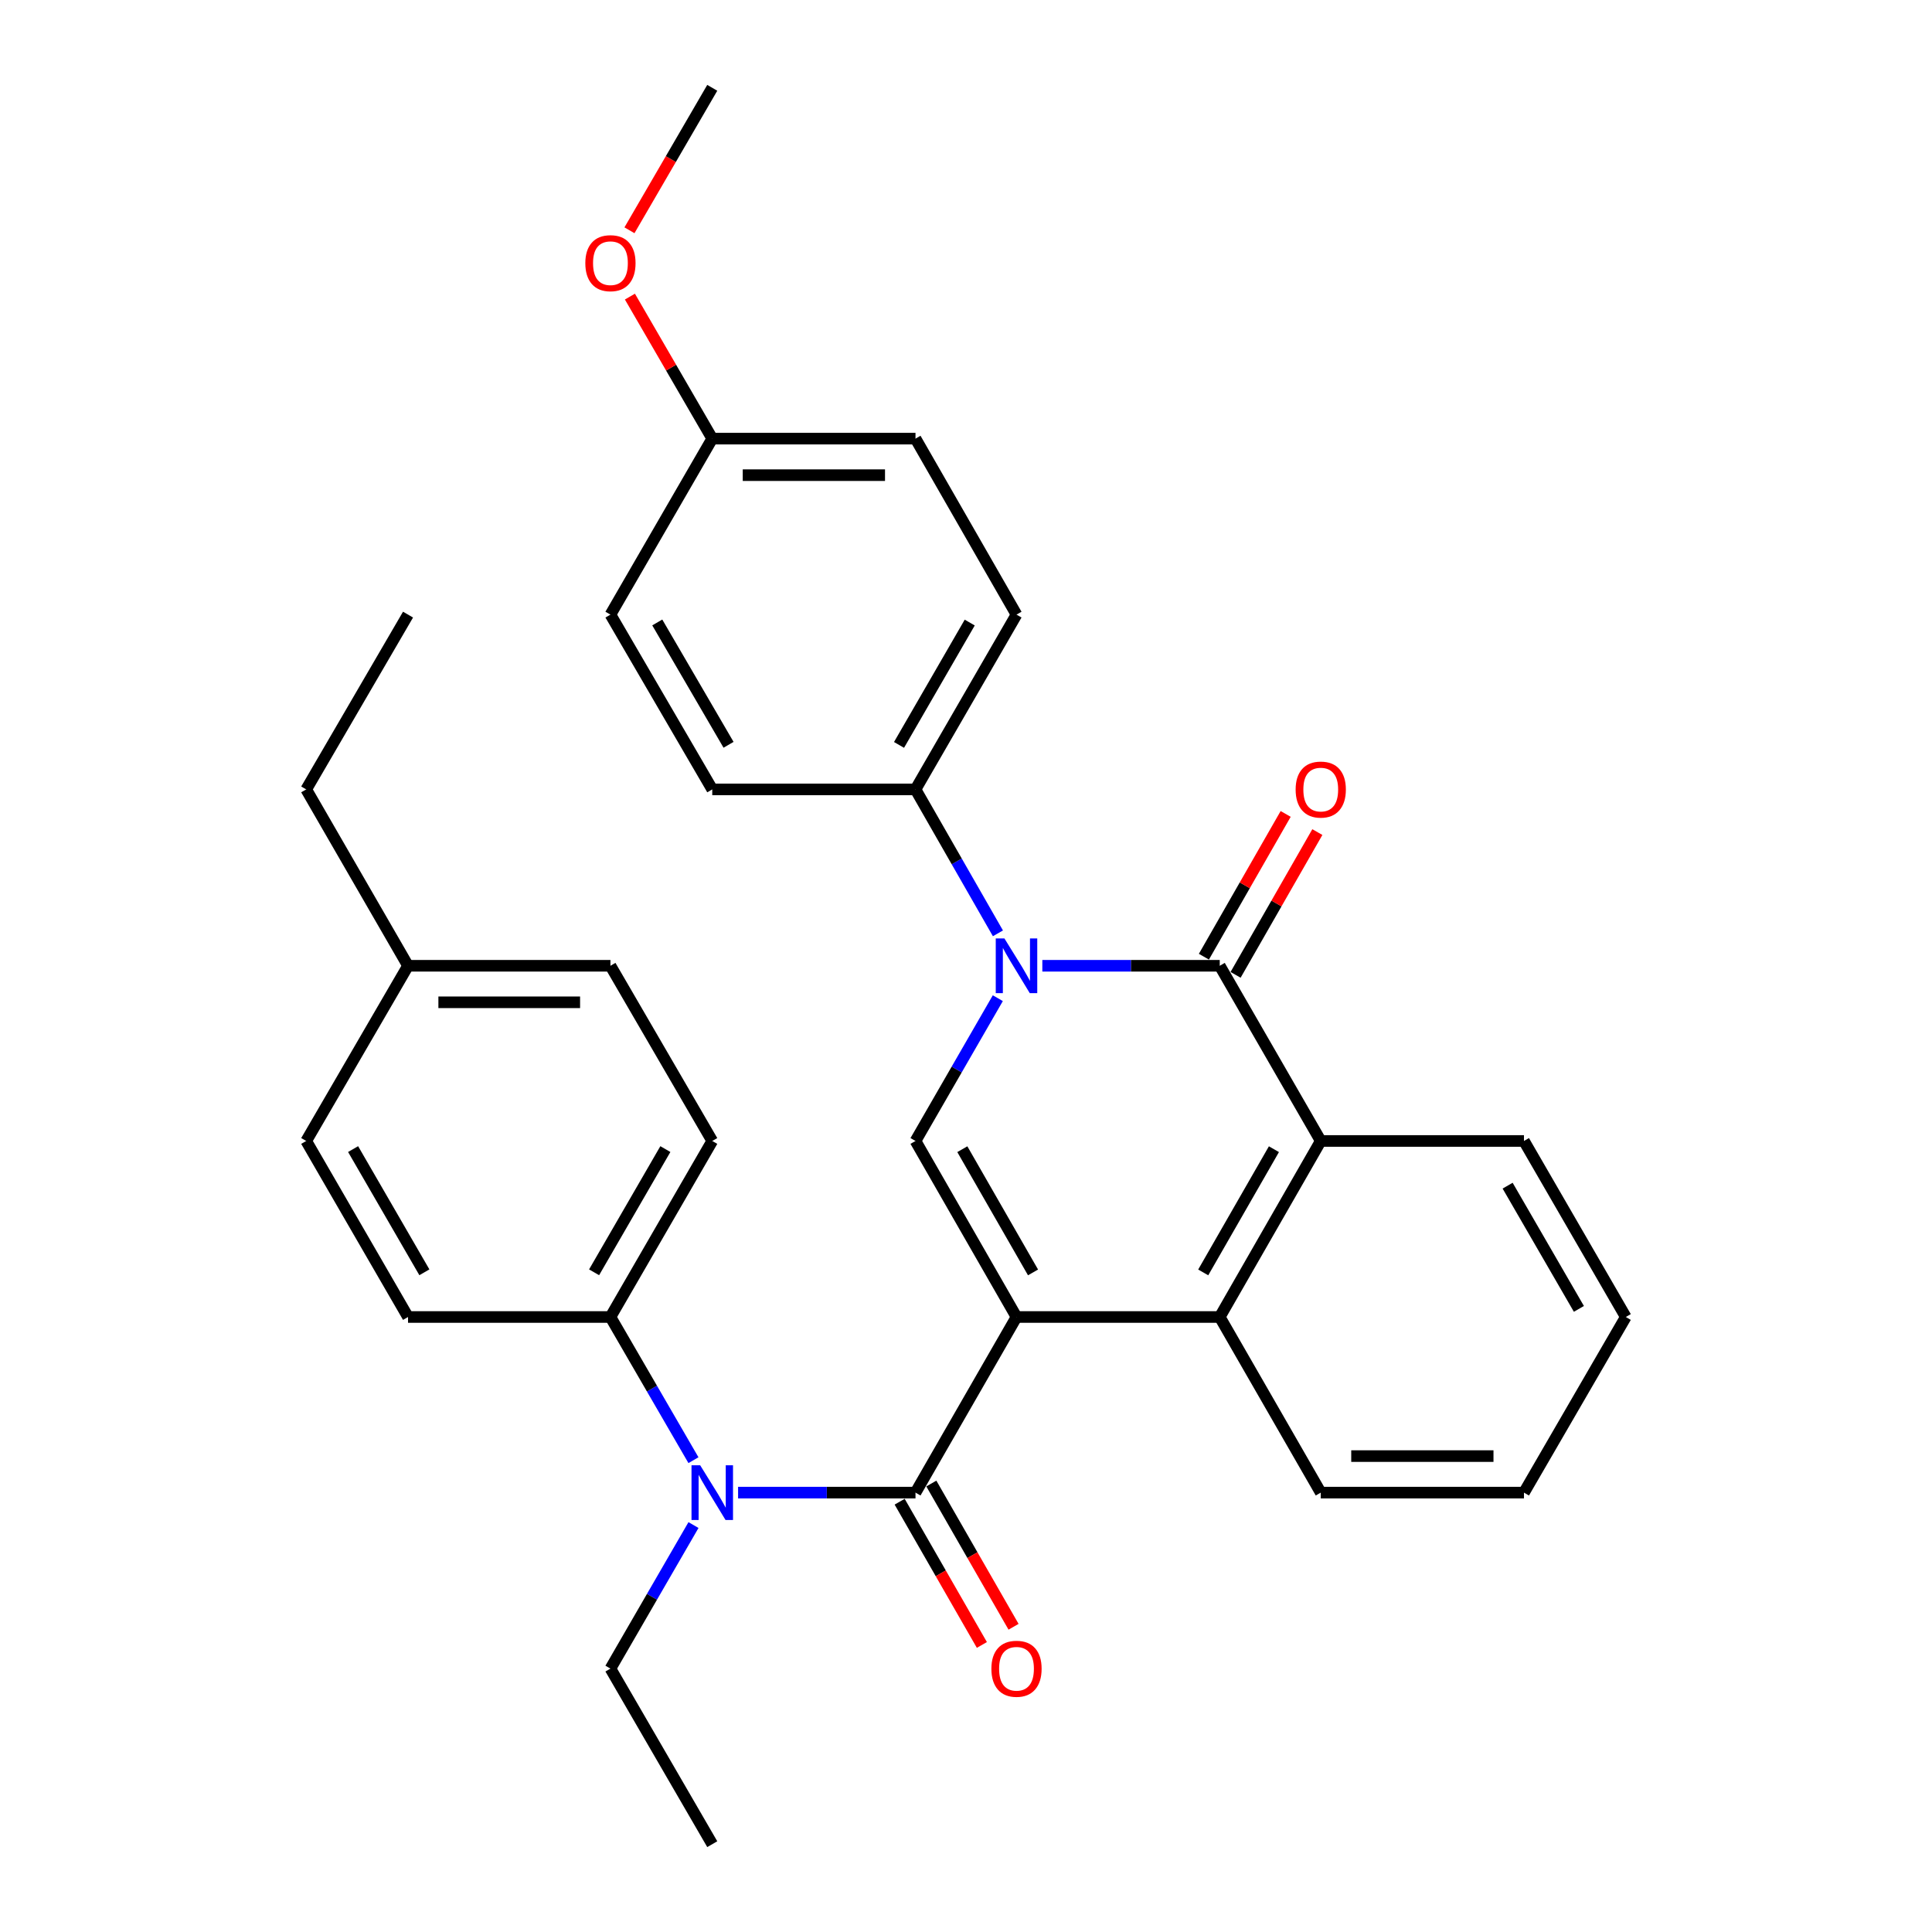<?xml version='1.0' encoding='iso-8859-1'?>
<svg version='1.1' baseProfile='full'
              xmlns='http://www.w3.org/2000/svg'
                      xmlns:rdkit='http://www.rdkit.org/xml'
                      xmlns:xlink='http://www.w3.org/1999/xlink'
                  xml:space='preserve'
width='1000px' height='1000px' viewBox='0 0 1000 1000'>
<!-- END OF HEADER -->
<rect style='opacity:1.0;fill:#FFFFFF;stroke:none' width='1000' height='1000' x='0' y='0'> </rect>
<path class='bond-2' d='M 526.141,681.675 L 473.859,772.576' style='fill:none;fill-rule:evenodd;stroke:#000000;stroke-width:6px;stroke-linecap:butt;stroke-linejoin:miter;stroke-opacity:1' />
<path class='bond-3' d='M 526.141,681.675 L 473.859,590.565' style='fill:none;fill-rule:evenodd;stroke:#000000;stroke-width:6px;stroke-linecap:butt;stroke-linejoin:miter;stroke-opacity:1' />
<path class='bond-3' d='M 534.696,658.6 L 498.098,594.822' style='fill:none;fill-rule:evenodd;stroke:#000000;stroke-width:6px;stroke-linecap:butt;stroke-linejoin:miter;stroke-opacity:1' />
<path class='bond-4' d='M 526.141,681.675 L 631.336,681.675' style='fill:none;fill-rule:evenodd;stroke:#000000;stroke-width:6px;stroke-linecap:butt;stroke-linejoin:miter;stroke-opacity:1' />
<path class='bond-0' d='M 516.468,516.661 L 495.164,553.613' style='fill:none;fill-rule:evenodd;stroke:#0000FF;stroke-width:6px;stroke-linecap:butt;stroke-linejoin:miter;stroke-opacity:1' />
<path class='bond-0' d='M 495.164,553.613 L 473.859,590.565' style='fill:none;fill-rule:evenodd;stroke:#000000;stroke-width:6px;stroke-linecap:butt;stroke-linejoin:miter;stroke-opacity:1' />
<path class='bond-7' d='M 516.525,483.094 L 495.192,445.845' style='fill:none;fill-rule:evenodd;stroke:#0000FF;stroke-width:6px;stroke-linecap:butt;stroke-linejoin:miter;stroke-opacity:1' />
<path class='bond-7' d='M 495.192,445.845 L 473.859,408.595' style='fill:none;fill-rule:evenodd;stroke:#000000;stroke-width:6px;stroke-linecap:butt;stroke-linejoin:miter;stroke-opacity:1' />
<path class='bond-31' d='M 539.511,499.884 L 585.424,499.884' style='fill:none;fill-rule:evenodd;stroke:#0000FF;stroke-width:6px;stroke-linecap:butt;stroke-linejoin:miter;stroke-opacity:1' />
<path class='bond-31' d='M 585.424,499.884 L 631.336,499.884' style='fill:none;fill-rule:evenodd;stroke:#000000;stroke-width:6px;stroke-linecap:butt;stroke-linejoin:miter;stroke-opacity:1' />
<path class='bond-1' d='M 631.336,499.884 L 683.618,590.565' style='fill:none;fill-rule:evenodd;stroke:#000000;stroke-width:6px;stroke-linecap:butt;stroke-linejoin:miter;stroke-opacity:1' />
<path class='bond-9' d='M 639.538,504.582 L 660.7,467.632' style='fill:none;fill-rule:evenodd;stroke:#000000;stroke-width:6px;stroke-linecap:butt;stroke-linejoin:miter;stroke-opacity:1' />
<path class='bond-9' d='M 660.7,467.632 L 681.861,430.683' style='fill:none;fill-rule:evenodd;stroke:#FF0000;stroke-width:6px;stroke-linecap:butt;stroke-linejoin:miter;stroke-opacity:1' />
<path class='bond-9' d='M 623.134,495.187 L 644.295,458.237' style='fill:none;fill-rule:evenodd;stroke:#000000;stroke-width:6px;stroke-linecap:butt;stroke-linejoin:miter;stroke-opacity:1' />
<path class='bond-9' d='M 644.295,458.237 L 665.456,421.288' style='fill:none;fill-rule:evenodd;stroke:#FF0000;stroke-width:6px;stroke-linecap:butt;stroke-linejoin:miter;stroke-opacity:1' />
<path class='bond-6' d='M 473.859,772.576 L 427.946,772.576' style='fill:none;fill-rule:evenodd;stroke:#000000;stroke-width:6px;stroke-linecap:butt;stroke-linejoin:miter;stroke-opacity:1' />
<path class='bond-6' d='M 427.946,772.576 L 382.034,772.576' style='fill:none;fill-rule:evenodd;stroke:#0000FF;stroke-width:6px;stroke-linecap:butt;stroke-linejoin:miter;stroke-opacity:1' />
<path class='bond-10' d='M 465.661,777.281 L 486.939,814.353' style='fill:none;fill-rule:evenodd;stroke:#000000;stroke-width:6px;stroke-linecap:butt;stroke-linejoin:miter;stroke-opacity:1' />
<path class='bond-10' d='M 486.939,814.353 L 508.217,851.425' style='fill:none;fill-rule:evenodd;stroke:#FF0000;stroke-width:6px;stroke-linecap:butt;stroke-linejoin:miter;stroke-opacity:1' />
<path class='bond-10' d='M 482.057,767.871 L 503.335,804.943' style='fill:none;fill-rule:evenodd;stroke:#000000;stroke-width:6px;stroke-linecap:butt;stroke-linejoin:miter;stroke-opacity:1' />
<path class='bond-10' d='M 503.335,804.943 L 524.613,842.015' style='fill:none;fill-rule:evenodd;stroke:#FF0000;stroke-width:6px;stroke-linecap:butt;stroke-linejoin:miter;stroke-opacity:1' />
<path class='bond-5' d='M 631.336,681.675 L 683.618,590.565' style='fill:none;fill-rule:evenodd;stroke:#000000;stroke-width:6px;stroke-linecap:butt;stroke-linejoin:miter;stroke-opacity:1' />
<path class='bond-5' d='M 622.781,658.6 L 659.379,594.822' style='fill:none;fill-rule:evenodd;stroke:#000000;stroke-width:6px;stroke-linecap:butt;stroke-linejoin:miter;stroke-opacity:1' />
<path class='bond-21' d='M 631.336,681.675 L 683.618,772.576' style='fill:none;fill-rule:evenodd;stroke:#000000;stroke-width:6px;stroke-linecap:butt;stroke-linejoin:miter;stroke-opacity:1' />
<path class='bond-22' d='M 683.618,590.565 L 788.803,590.565' style='fill:none;fill-rule:evenodd;stroke:#000000;stroke-width:6px;stroke-linecap:butt;stroke-linejoin:miter;stroke-opacity:1' />
<path class='bond-8' d='M 358.931,755.789 L 337.446,718.732' style='fill:none;fill-rule:evenodd;stroke:#0000FF;stroke-width:6px;stroke-linecap:butt;stroke-linejoin:miter;stroke-opacity:1' />
<path class='bond-8' d='M 337.446,718.732 L 315.962,681.675' style='fill:none;fill-rule:evenodd;stroke:#000000;stroke-width:6px;stroke-linecap:butt;stroke-linejoin:miter;stroke-opacity:1' />
<path class='bond-23' d='M 358.949,789.367 L 337.455,826.516' style='fill:none;fill-rule:evenodd;stroke:#0000FF;stroke-width:6px;stroke-linecap:butt;stroke-linejoin:miter;stroke-opacity:1' />
<path class='bond-23' d='M 337.455,826.516 L 315.962,863.666' style='fill:none;fill-rule:evenodd;stroke:#000000;stroke-width:6px;stroke-linecap:butt;stroke-linejoin:miter;stroke-opacity:1' />
<path class='bond-11' d='M 473.859,408.595 L 526.141,318.125' style='fill:none;fill-rule:evenodd;stroke:#000000;stroke-width:6px;stroke-linecap:butt;stroke-linejoin:miter;stroke-opacity:1' />
<path class='bond-11' d='M 465.333,385.566 L 501.931,322.237' style='fill:none;fill-rule:evenodd;stroke:#000000;stroke-width:6px;stroke-linecap:butt;stroke-linejoin:miter;stroke-opacity:1' />
<path class='bond-12' d='M 473.859,408.595 L 368.664,408.595' style='fill:none;fill-rule:evenodd;stroke:#000000;stroke-width:6px;stroke-linecap:butt;stroke-linejoin:miter;stroke-opacity:1' />
<path class='bond-13' d='M 315.962,681.675 L 368.664,590.565' style='fill:none;fill-rule:evenodd;stroke:#000000;stroke-width:6px;stroke-linecap:butt;stroke-linejoin:miter;stroke-opacity:1' />
<path class='bond-13' d='M 307.503,658.543 L 344.394,594.765' style='fill:none;fill-rule:evenodd;stroke:#000000;stroke-width:6px;stroke-linecap:butt;stroke-linejoin:miter;stroke-opacity:1' />
<path class='bond-14' d='M 315.962,681.675 L 211.197,681.675' style='fill:none;fill-rule:evenodd;stroke:#000000;stroke-width:6px;stroke-linecap:butt;stroke-linejoin:miter;stroke-opacity:1' />
<path class='bond-16' d='M 526.141,318.125 L 473.859,227.035' style='fill:none;fill-rule:evenodd;stroke:#000000;stroke-width:6px;stroke-linecap:butt;stroke-linejoin:miter;stroke-opacity:1' />
<path class='bond-17' d='M 368.664,408.595 L 315.962,318.125' style='fill:none;fill-rule:evenodd;stroke:#000000;stroke-width:6px;stroke-linecap:butt;stroke-linejoin:miter;stroke-opacity:1' />
<path class='bond-17' d='M 377.094,385.509 L 340.202,322.18' style='fill:none;fill-rule:evenodd;stroke:#000000;stroke-width:6px;stroke-linecap:butt;stroke-linejoin:miter;stroke-opacity:1' />
<path class='bond-19' d='M 368.664,590.565 L 315.962,499.884' style='fill:none;fill-rule:evenodd;stroke:#000000;stroke-width:6px;stroke-linecap:butt;stroke-linejoin:miter;stroke-opacity:1' />
<path class='bond-18' d='M 211.197,681.675 L 158.495,590.565' style='fill:none;fill-rule:evenodd;stroke:#000000;stroke-width:6px;stroke-linecap:butt;stroke-linejoin:miter;stroke-opacity:1' />
<path class='bond-18' d='M 219.656,658.543 L 182.765,594.765' style='fill:none;fill-rule:evenodd;stroke:#000000;stroke-width:6px;stroke-linecap:butt;stroke-linejoin:miter;stroke-opacity:1' />
<path class='bond-15' d='M 368.664,227.035 L 315.962,318.125' style='fill:none;fill-rule:evenodd;stroke:#000000;stroke-width:6px;stroke-linecap:butt;stroke-linejoin:miter;stroke-opacity:1' />
<path class='bond-24' d='M 368.664,227.035 L 347.353,190.278' style='fill:none;fill-rule:evenodd;stroke:#000000;stroke-width:6px;stroke-linecap:butt;stroke-linejoin:miter;stroke-opacity:1' />
<path class='bond-24' d='M 347.353,190.278 L 326.042,153.522' style='fill:none;fill-rule:evenodd;stroke:#FF0000;stroke-width:6px;stroke-linecap:butt;stroke-linejoin:miter;stroke-opacity:1' />
<path class='bond-33' d='M 368.664,227.035 L 473.859,227.035' style='fill:none;fill-rule:evenodd;stroke:#000000;stroke-width:6px;stroke-linecap:butt;stroke-linejoin:miter;stroke-opacity:1' />
<path class='bond-33' d='M 384.443,245.94 L 458.08,245.94' style='fill:none;fill-rule:evenodd;stroke:#000000;stroke-width:6px;stroke-linecap:butt;stroke-linejoin:miter;stroke-opacity:1' />
<path class='bond-20' d='M 158.495,590.565 L 211.197,499.884' style='fill:none;fill-rule:evenodd;stroke:#000000;stroke-width:6px;stroke-linecap:butt;stroke-linejoin:miter;stroke-opacity:1' />
<path class='bond-34' d='M 315.962,499.884 L 211.197,499.884' style='fill:none;fill-rule:evenodd;stroke:#000000;stroke-width:6px;stroke-linecap:butt;stroke-linejoin:miter;stroke-opacity:1' />
<path class='bond-34' d='M 300.247,518.789 L 226.912,518.789' style='fill:none;fill-rule:evenodd;stroke:#000000;stroke-width:6px;stroke-linecap:butt;stroke-linejoin:miter;stroke-opacity:1' />
<path class='bond-25' d='M 211.197,499.884 L 158.495,408.595' style='fill:none;fill-rule:evenodd;stroke:#000000;stroke-width:6px;stroke-linecap:butt;stroke-linejoin:miter;stroke-opacity:1' />
<path class='bond-29' d='M 683.618,772.576 L 788.803,772.576' style='fill:none;fill-rule:evenodd;stroke:#000000;stroke-width:6px;stroke-linecap:butt;stroke-linejoin:miter;stroke-opacity:1' />
<path class='bond-29' d='M 699.396,753.671 L 773.025,753.671' style='fill:none;fill-rule:evenodd;stroke:#000000;stroke-width:6px;stroke-linecap:butt;stroke-linejoin:miter;stroke-opacity:1' />
<path class='bond-32' d='M 788.803,590.565 L 841.505,681.675' style='fill:none;fill-rule:evenodd;stroke:#000000;stroke-width:6px;stroke-linecap:butt;stroke-linejoin:miter;stroke-opacity:1' />
<path class='bond-32' d='M 780.344,613.697 L 817.235,677.475' style='fill:none;fill-rule:evenodd;stroke:#000000;stroke-width:6px;stroke-linecap:butt;stroke-linejoin:miter;stroke-opacity:1' />
<path class='bond-27' d='M 315.962,863.666 L 368.664,954.545' style='fill:none;fill-rule:evenodd;stroke:#000000;stroke-width:6px;stroke-linecap:butt;stroke-linejoin:miter;stroke-opacity:1' />
<path class='bond-26' d='M 325.808,119.193 L 347.236,82.324' style='fill:none;fill-rule:evenodd;stroke:#FF0000;stroke-width:6px;stroke-linecap:butt;stroke-linejoin:miter;stroke-opacity:1' />
<path class='bond-26' d='M 347.236,82.324 L 368.664,45.455' style='fill:none;fill-rule:evenodd;stroke:#000000;stroke-width:6px;stroke-linecap:butt;stroke-linejoin:miter;stroke-opacity:1' />
<path class='bond-30' d='M 158.495,408.595 L 211.197,318.125' style='fill:none;fill-rule:evenodd;stroke:#000000;stroke-width:6px;stroke-linecap:butt;stroke-linejoin:miter;stroke-opacity:1' />
<path class='bond-28' d='M 841.505,681.675 L 788.803,772.576' style='fill:none;fill-rule:evenodd;stroke:#000000;stroke-width:6px;stroke-linecap:butt;stroke-linejoin:miter;stroke-opacity:1' />
<path  class='atom-1' d='M 519.881 485.724
L 529.161 500.724
Q 530.081 502.204, 531.561 504.884
Q 533.041 507.564, 533.121 507.724
L 533.121 485.724
L 536.881 485.724
L 536.881 514.044
L 533.001 514.044
L 523.041 497.644
Q 521.881 495.724, 520.641 493.524
Q 519.441 491.324, 519.081 490.644
L 519.081 514.044
L 515.401 514.044
L 515.401 485.724
L 519.881 485.724
' fill='#0000FF'/>
<path  class='atom-7' d='M 362.404 758.416
L 371.684 773.416
Q 372.604 774.896, 374.084 777.576
Q 375.564 780.256, 375.644 780.416
L 375.644 758.416
L 379.404 758.416
L 379.404 786.736
L 375.524 786.736
L 365.564 770.336
Q 364.404 768.416, 363.164 766.216
Q 361.964 764.016, 361.604 763.336
L 361.604 786.736
L 357.924 786.736
L 357.924 758.416
L 362.404 758.416
' fill='#0000FF'/>
<path  class='atom-10' d='M 670.618 408.675
Q 670.618 401.875, 673.978 398.075
Q 677.338 394.275, 683.618 394.275
Q 689.898 394.275, 693.258 398.075
Q 696.618 401.875, 696.618 408.675
Q 696.618 415.555, 693.218 419.475
Q 689.818 423.355, 683.618 423.355
Q 677.378 423.355, 673.978 419.475
Q 670.618 415.595, 670.618 408.675
M 683.618 420.155
Q 687.938 420.155, 690.258 417.275
Q 692.618 414.355, 692.618 408.675
Q 692.618 403.115, 690.258 400.315
Q 687.938 397.475, 683.618 397.475
Q 679.298 397.475, 676.938 400.275
Q 674.618 403.075, 674.618 408.675
Q 674.618 414.395, 676.938 417.275
Q 679.298 420.155, 683.618 420.155
' fill='#FF0000'/>
<path  class='atom-11' d='M 513.141 863.746
Q 513.141 856.946, 516.501 853.146
Q 519.861 849.346, 526.141 849.346
Q 532.421 849.346, 535.781 853.146
Q 539.141 856.946, 539.141 863.746
Q 539.141 870.626, 535.741 874.546
Q 532.341 878.426, 526.141 878.426
Q 519.901 878.426, 516.501 874.546
Q 513.141 870.666, 513.141 863.746
M 526.141 875.226
Q 530.461 875.226, 532.781 872.346
Q 535.141 869.426, 535.141 863.746
Q 535.141 858.186, 532.781 855.386
Q 530.461 852.546, 526.141 852.546
Q 521.821 852.546, 519.461 855.346
Q 517.141 858.146, 517.141 863.746
Q 517.141 869.466, 519.461 872.346
Q 521.821 875.226, 526.141 875.226
' fill='#FF0000'/>
<path  class='atom-25' d='M 302.962 136.215
Q 302.962 129.415, 306.322 125.615
Q 309.682 121.815, 315.962 121.815
Q 322.242 121.815, 325.602 125.615
Q 328.962 129.415, 328.962 136.215
Q 328.962 143.095, 325.562 147.015
Q 322.162 150.895, 315.962 150.895
Q 309.722 150.895, 306.322 147.015
Q 302.962 143.135, 302.962 136.215
M 315.962 147.695
Q 320.282 147.695, 322.602 144.815
Q 324.962 141.895, 324.962 136.215
Q 324.962 130.655, 322.602 127.855
Q 320.282 125.015, 315.962 125.015
Q 311.642 125.015, 309.282 127.815
Q 306.962 130.615, 306.962 136.215
Q 306.962 141.935, 309.282 144.815
Q 311.642 147.695, 315.962 147.695
' fill='#FF0000'/>
</svg>
